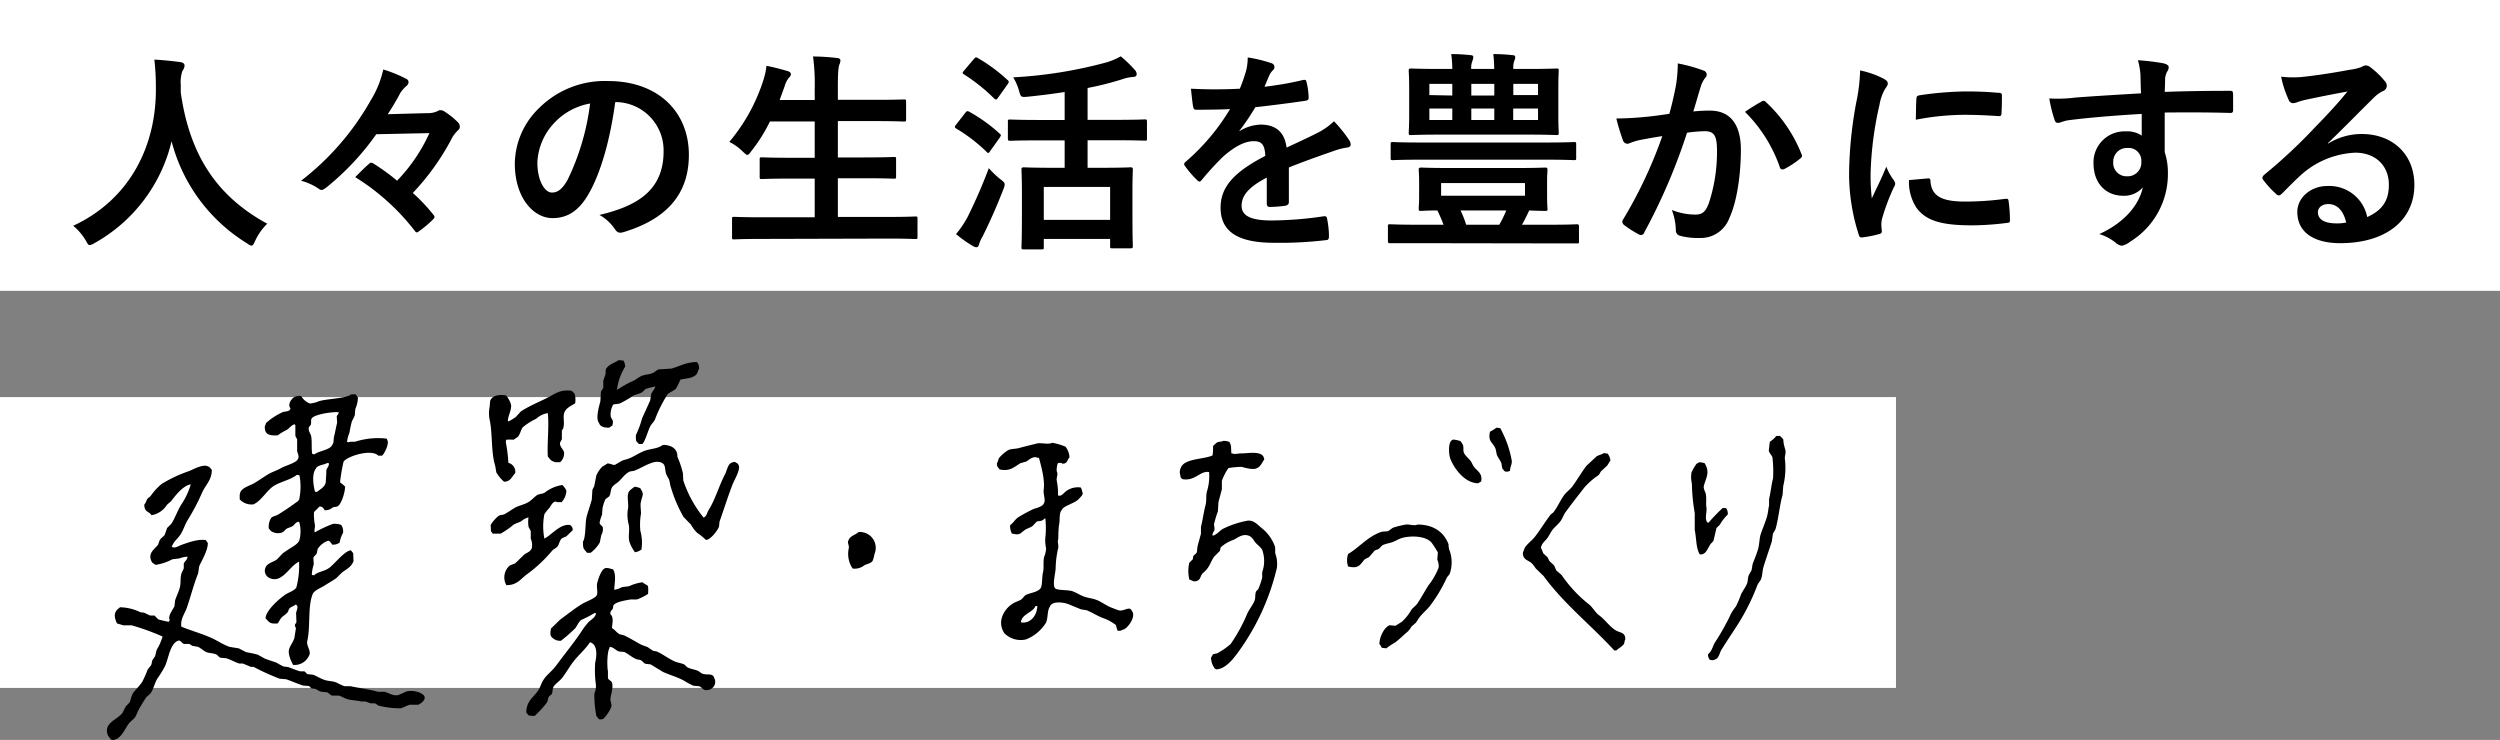 <svg viewBox="0 0 447 132.3" xmlns="http://www.w3.org/2000/svg"><rect x="0" y="0" width="447" height="132.3" fill="#808080" stroke="none"/><path d="m0 0h447v52h-447z" fill="#fff"/><path d="m45.65 43c-.3.65-.42.91-.68.91s-.42-.15-.88-.45a30.3 30.3 0 0 1 -13.41-18.21 28.34 28.34 0 0 1 -13.75 18.2 2.64 2.64 0 0 1 -.88.38c-.26 0-.41-.27-.76-.91a10.11 10.11 0 0 0 -2.2-2.55c9.99-4.64 14.91-14.13 14.78-24.77 0-1.68-.08-3.27-.27-4.94 1.49.07 3.31.26 4.68.45.49.08.72.31.72.61a1.62 1.62 0 0 1 -.38.95 6.19 6.19 0 0 0 -.3 2.51v1.37c1.59 11.13 6.38 18.5 15.46 23.45a10.44 10.44 0 0 0 -2.13 3z"/><path d="m67.28 24a46.88 46.88 0 0 1 -9 9.58c-.34.22-.53.38-.76.38a.74.74 0 0 1 -.46-.16 10.1 10.1 0 0 0 -3.23-1.48 47.57 47.57 0 0 0 12.42-14.32 17.88 17.88 0 0 0 2.28-5.58 25 25 0 0 1 4.18 1.71.66.66 0 0 1 .34.57.89.89 0 0 1 -.34.64 6 6 0 0 0 -1.14 1.29c-.57 1.13-1.57 2.77-2.24 3.79l7-.19a3.94 3.94 0 0 0 1.94-.38.85.85 0 0 1 .49-.15 1.31 1.31 0 0 1 .76.27 13.36 13.36 0 0 1 2.36 1.9 1.2 1.2 0 0 1 .34.79.79.79 0 0 1 -.23.54 5.84 5.84 0 0 0 -1.34 1.8 43.27 43.27 0 0 1 -6.84 9.5 30.6 30.6 0 0 1 3.57 3.76c.19.23.31.38.31.53s-.12.31-.35.53a18.73 18.73 0 0 1 -2.39 2c-.19.16-.3.23-.42.23s-.26-.11-.42-.34a40.16 40.16 0 0 0 -10.6-9.54c.84-.83 1.6-1.63 2.4-2.31.19-.19.3-.27.45-.27a1.18 1.18 0 0 1 .54.23 38.2 38.2 0 0 1 4.1 2.99 30.28 30.28 0 0 0 5.78-8.51z"/><path d="m110 18.29c-.88 6.46-2.47 12.39-4.75 16.38-1.65 2.85-3.62 4.33-6.47 4.33-3.34 0-6.73-3.57-6.73-9.77a14 14 0 0 1 4.3-9.87 16.64 16.64 0 0 1 12.35-4.87c9.11 0 14.47 5.63 14.47 13.19 0 7.06-4 11.51-11.7 13.83-.8.23-1.14.07-1.63-.69a8.14 8.14 0 0 0 -2.66-2.39c6.42-1.52 11.47-4.18 11.47-11.36a8.64 8.64 0 0 0 -8.51-8.82zm-10.92 3.71a11 11 0 0 0 -3 7c0 3.49 1.41 5.43 2.58 5.43 1 0 1.83-.49 2.85-2.32a43.43 43.43 0 0 0 4-13.6 11.45 11.45 0 0 0 -6.43 3.49z"/><path d="m136.13 42.72c-3.45 0-4.59.08-4.82.08-.38 0-.42 0-.42-.42v-3.19c0-.38 0-.42.42-.42.23 0 1.37.08 4.82.08h9.54v-6.92h-4.18c-3.72 0-5 .08-5.24.08-.38 0-.42 0-.42-.42v-3.08c0-.34 0-.38.42-.38.22 0 1.52.08 5.24.08h4.18v-6.5h-8a28.55 28.55 0 0 1 -3.32 5.29c-.34.46-.5.69-.72.69s-.42-.23-.84-.61a9.34 9.34 0 0 0 -2.39-1.71 32.28 32.28 0 0 0 6.11-11.1 12 12 0 0 0 .53-2.5c1.26.23 2.63.61 3.69.91.42.11.68.3.68.57s-.11.38-.38.68a4 4 0 0 0 -.72 1.45l-.91 2.5h6.27v-2a36.76 36.76 0 0 0 -.3-5.78c1.48 0 3 .12 4.29.27.38 0 .61.23.61.42a2 2 0 0 1 -.19.76c-.19.49-.27 1.44-.27 4.22v2.08h6.54c3.72 0 5-.07 5.2-.07.42 0 .46 0 .46.42v3.11c0 .38 0 .42-.46.42-.23 0-1.48-.08-5.2-.08h-6.54v6.5h4.75c3.72 0 5-.08 5.24-.08.38 0 .42 0 .42.38v3.08c0 .38 0 .42-.42.42-.22 0-1.52-.08-5.24-.08h-4.75v6.92h9c3.42 0 4.59-.08 4.82-.08.38 0 .42 0 .42.42v3.19c0 .38 0 .42-.42.42-.23 0-1.4-.08-4.82-.08z"/><path d="m172.58 20.19c.3-.38.41-.38.76-.19a28.48 28.48 0 0 1 5.39 3.88c.15.15.23.23.23.3s-.08.23-.23.46l-1.73 2.43c-.11.19-.19.27-.3.27s-.19-.08-.34-.23a29.33 29.33 0 0 0 -5.36-4.11c-.19-.12-.27-.19-.27-.27a.86.86 0 0 1 .23-.45zm.42 18.62a94 94 0 0 0 3.8-8.74 16 16 0 0 0 2.01 1.93c.61.46.83.65.83 1a3.16 3.16 0 0 1 -.26.91c-1.14 2.93-2.43 5.85-3.69 8.36a6.15 6.15 0 0 0 -.64 1.44c-.08.31-.23.5-.5.5a1.57 1.57 0 0 1 -.68-.27 21.6 21.6 0 0 1 -2.93-2.09 17.63 17.63 0 0 0 2.06-3.04zm1.14-28.27c.3-.34.41-.34.72-.15a29.81 29.81 0 0 1 5.28 3.91.48.48 0 0 1 .23.35c0 .11-.08.23-.23.45l-1.71 2.4c-.15.22-.27.3-.34.3s-.19-.08-.34-.19a31.42 31.42 0 0 0 -5.36-4.29c-.19-.12-.27-.19-.27-.27s.08-.23.27-.45zm11.77 14.56c-3.76 0-5 .07-5.28.07s-.42 0-.42-.42v-3c0-.34 0-.38.42-.38s1.52.08 5.28.08h4.45v-5c-2.17.34-4.37.61-6.58.84-1.21.11-1.25.07-1.55-.95a9.44 9.44 0 0 0 -1.07-2.51 79.67 79.67 0 0 0 16.76-2.7 11.83 11.83 0 0 0 2.47-1.06 22.49 22.49 0 0 1 2.51 2.43 1.12 1.12 0 0 1 .34.76c0 .23-.15.46-.53.49a7.82 7.82 0 0 0 -2.06.42 52.6 52.6 0 0 1 -6.19 1.56v5.7h5c3.72 0 5-.08 5.24-.08s.38 0 .38.38v3c0 .38 0 .42-.38.42s-1.52-.07-5.24-.07h-5v4.92h2.74c3.49 0 4.67-.08 4.94-.08s.41 0 .41.42-.07 1.29-.07 3.8v3.42c0 5.24.07 6.23.07 6.46s0 .38-.41.38h-3.23c-.38 0-.42 0-.42-.38v-1.3h-11.86v1.49c0 .34 0 .38-.41.38h-3.12c-.42 0-.46 0-.46-.38s.08-1.26.08-6.54v-3c0-3-.08-4.07-.08-4.33s0-.42.46-.42c.23 0 1.48.08 4.94.08h2.32v-4.9zm.72 14.21h11.86v-5.89h-11.86z"/><path d="m230.45 36.11c0 .42-.23.61-.72.69a21.87 21.87 0 0 1 -2.73.2c-.34 0-.5-.23-.5-.61 0-1.37 0-3.27 0-4.64-3.31 1.74-4.5 3.25-4.5 5.05 0 1.59 1.3 2.62 5.29 2.62a64.75 64.75 0 0 0 9.46-.76c.34 0 .49.08.53.42a16.92 16.92 0 0 1 .34 3.11c0 .46-.11.73-.42.73a68.78 68.78 0 0 1 -9.42.49c-6.23 0-9.54-1.86-9.54-6.27 0-3.65 2.28-6.31 8-9.27-.11-1.94-.57-2.7-2.28-2.62s-3.49 1.21-5.24 2.73a50.35 50.35 0 0 0 -3.8 4.14c-.19.23-.31.35-.46.35a.83.83 0 0 1 -.42-.27 17.72 17.72 0 0 1 -2.16-2.51.55.55 0 0 1 -.15-.34.52.52 0 0 1 .26-.42 38.59 38.59 0 0 0 7.94-9.42c-1.78.08-3.84.11-6.08.11-.34 0-.45-.19-.53-.6-.11-.61-.26-2-.38-3.16a84.93 84.93 0 0 0 8.74 0 29.21 29.21 0 0 0 1.14-3.27 9.34 9.34 0 0 0 .27-2.32 24.44 24.44 0 0 1 4.33 1.06.69.69 0 0 1 .45.65.72.72 0 0 1 -.26.57 2.92 2.92 0 0 0 -.65.91c-.23.53-.42 1-.87 2.05a58 58 0 0 0 6.91-1.21c.42-.07.53 0 .61.38a13.1 13.1 0 0 1 .38 2.74c0 .38-.11.53-.65.61-2.84.42-6.11.83-8.89 1.14a39.64 39.64 0 0 1 -2.85 4.22v.07a7.57 7.57 0 0 1 3.8-1.18c2.51 0 4.26 1.14 4.64 4.11 1.48-.69 3.64-1.67 5.58-2.66a11.66 11.66 0 0 0 2.89-2.05 24.12 24.12 0 0 1 2.69 3.32 1.48 1.48 0 0 1 .3.84c0 .3-.19.45-.57.53a11.64 11.64 0 0 0 -2.31.57c-2.47.87-4.94 1.71-8.17 3z"/><path d="m253.25 43.48c-3.34 0-4.48 0-4.71 0s-.38 0-.38-.38v-2.58c0-.38 0-.42.38-.42s1.37.08 4.71.08h4.86c-.34-.91-.72-1.75-1.1-2.55-1.9 0-2.73.08-2.92.08-.38 0-.42 0-.42-.42s.07-.8.07-2.2v-2.51c0-1.44-.07-1.94-.07-2.2s0-.42.42-.42 1.55.08 5.16.08h11.86c3.61 0 4.9-.08 5.16-.08s.42 0 .42.42c0 .22-.07.76-.07 2.2v2.51c0 1.4.07 2 .07 2.2 0 .38 0 .42-.42.42-.19 0-1 0-2.85-.08-.41.88-.83 1.75-1.29 2.55h5.13c3.35 0 4.45-.08 4.68-.08s.38 0 .38.42v2.62c0 .38 0 .38-.38.38s-1.33 0-4.68 0zm.68-14.93c-3.45 0-4.59.08-4.82.08-.42 0-.46 0-.46-.38v-2.39c0-.42 0-.46.46-.46.23 0 1.37.08 4.82.08h22.65c3.46 0 4.6-.08 4.82-.08.38 0 .42 0 .42.46v2.39c0 .34 0 .38-.42.38-.22 0-1.36-.08-4.82-.08zm13.23-16.22a21 21 0 0 0 -.16-2.66 30.11 30.11 0 0 1 3.42.19c.38 0 .5.15.5.34a1.3 1.3 0 0 1 -.16.65 3.88 3.88 0 0 0 -.18 1.48h2.42c3.73 0 5.06-.08 5.29-.08.38 0 .41 0 .41.42 0 .23-.07 1.07-.07 3.16v4.74c0 2.06.07 2.89.07 3.12 0 .42 0 .46-.41.46-.23 0-1.56-.08-5.29-.08h-15.42c-3.72 0-5 .08-5.32.08s-.38 0-.38-.46c0-.23.08-1.06.08-3.12v-4.74c0-2.09-.08-2.89-.08-3.16s0-.42.38-.42 1.6.08 5.32.08h2.09a19.68 19.68 0 0 0 -.19-2.66 31.59 31.59 0 0 1 3.46.19c.34 0 .49.15.49.34a1.72 1.72 0 0 1 -.15.65 3.53 3.53 0 0 0 -.23 1.48zm-7.49 4.75v-2.08h-4.1v2zm0 4.37v-2.05h-4.1v2.05zm13 11.28h-15v2.27h15zm-4.6 7.45a20 20 0 0 0 1.25-2.55h-8.17a18.52 18.52 0 0 1 1 2.55zm-5-23.1h4.11v-2.08h-4.11zm4.11 2.32h-4.11v2.05h4.11zm3.4-4.4v2h4.42v-2zm4.42 4.4h-4.44v2.05h4.44z"/><path d="m299.61 15.56a25.85 25.85 0 0 0 .38-4.22 28.15 28.15 0 0 1 4.56 1.26.79.79 0 0 1 .61.76.78.78 0 0 1 -.27.56 4.93 4.93 0 0 0 -.76 1.45c-.49 1.56-.87 3-1.37 4.56a27.16 27.16 0 0 1 3-.15c3.57 0 5.51 2.43 5.51 7s-.76 9.47-2.06 12.2a5.43 5.43 0 0 1 -5.13 3.57 12.69 12.69 0 0 1 -3.76-.41 1 1 0 0 1 -.68-1.07 10.79 10.79 0 0 0 -.72-3.53 11.49 11.49 0 0 0 4.18.83c1.25 0 1.82-.45 2.43-2a29.24 29.24 0 0 0 1.47-9.37c0-2.7-.49-3.54-2.17-3.54a25.57 25.57 0 0 0 -3.19.27 104.85 104.85 0 0 1 -7.64 17.82.63.63 0 0 1 -1 .34 17.12 17.12 0 0 1 -2.62-1.67.79.79 0 0 1 -.31-.57.72.72 0 0 1 .15-.42 80.35 80.35 0 0 0 7-14.89c-1.48.22-2.7.45-3.73.64a11.48 11.48 0 0 0 -2.09.61.83.83 0 0 1 -1.21-.49 36.24 36.24 0 0 1 -1.19-3.92c1.67 0 3.34-.11 5-.26s3-.35 4.48-.57c.6-2.17.86-3.5 1.13-4.79zm15.46 2.54c.27-.15.46-.07.72.19a25.36 25.36 0 0 1 6.31 9.24.54.54 0 0 1 -.15.76 16.07 16.07 0 0 1 -2.85 1.9c-.38.19-.76.15-.87-.31a25.83 25.83 0 0 0 -6.23-9.88 36.08 36.08 0 0 1 3.07-1.9z"/><path d="m336.66 14c.65.34.87.57.87.91s-.07.38-.57 1.14a8.93 8.93 0 0 0 -.91 2.7 61.73 61.73 0 0 0 -1.59 12.27 37.34 37.34 0 0 0 .22 4.45c.8-1.75 1.49-3 2.59-5.67a9.91 9.91 0 0 0 1.33 2.4 1.57 1.57 0 0 1 .26.57 1 1 0 0 1 -.19.61 37.53 37.53 0 0 0 -2.16 5.73 4.14 4.14 0 0 0 -.12 1.18c0 .46.08.76.08 1.06s-.15.42-.49.5a19.16 19.16 0 0 1 -3.12.61c-.27 0-.42-.16-.49-.42a35.46 35.46 0 0 1 -1.75-11.32 73.06 73.06 0 0 1 1.29-12.47 30.86 30.86 0 0 0 .68-5.66 16.84 16.84 0 0 1 4.07 1.41zm8.13 17.89c.3 0 .38.16.38.57.23 2.63 2.05 3.58 6.19 3.58a53.42 53.42 0 0 0 7.26-.5c.38 0 .46 0 .53.5a26.73 26.73 0 0 1 .23 3.26c0 .46 0 .5-.65.57a49.73 49.73 0 0 1 -6.19.42c-5.62 0-8.24-.91-9.88-3.15a8.39 8.39 0 0 1 -1.33-4.94zm-2.13-14.21c0-.45.16-.57.54-.64a60.29 60.29 0 0 1 8.24-.69c2.28 0 4 .08 5.62.23.8 0 .88.12.88.5 0 1.14 0 2.16-.08 3.23 0 .34-.15.49-.49.45-2.28-.15-4.26-.23-6.2-.23a46.18 46.18 0 0 0 -8.62.88c.04-2.09.04-3.04.11-3.69z"/><path d="m382.72 13.54a12.52 12.52 0 0 0 -.46-2.77 40.42 40.42 0 0 1 4.45.53c.64.12 1.06.38 1.06.73a1.66 1.66 0 0 1 -.34.87 3.92 3.92 0 0 0 -.31 1.1c0 .5 0 1-.07 2.43 4.1-.15 8-.19 11.66-.19.46 0 .53.08.57.57v2.89c0 .42-.19.53-.65.49-3.95-.11-7.63-.11-11.58-.07v7.07a11.77 11.77 0 0 1 .57 3.76 14.18 14.18 0 0 1 -6.76 12.27 3.56 3.56 0 0 1 -1.48.72 2.19 2.19 0 0 1 -1.14-.57 8.56 8.56 0 0 0 -2.89-1.52c4.45-2 7.11-5.17 7.79-8.36a4.39 4.39 0 0 1 -3.54 1.51c-3 0-5.28-2.16-5.28-5.81a5.54 5.54 0 0 1 5.74-5.7 4.63 4.63 0 0 1 2.88.76c0-1.33 0-2.62 0-3.88-4.79.27-10.15.73-13.15 1.14-.84.12-1.44.46-1.79.46s-.53-.15-.64-.53a25.33 25.33 0 0 1 -.95-3.84 25.34 25.34 0 0 0 4.63-.15c2.32-.19 7.22-.5 11.78-.76-.07-1.17-.07-2.12-.1-3.15zm-4.87 15.39a2.37 2.37 0 0 0 2.43 2.59 2.45 2.45 0 0 0 2.59-2.63 2.28 2.28 0 0 0 -2.51-2.43 2.42 2.42 0 0 0 -2.51 2.47z"/><path d="m416.27 25.67a11.39 11.39 0 0 1 6-1.71c5.55 0 9.42 3.64 9.42 9.11 0 6.35-5.13 10.41-13.26 10.41-4.78 0-7.67-2-7.67-5.58 0-2.55 2.39-4.64 5.36-4.64a6.91 6.91 0 0 1 7.14 5.55c2.66-1.21 3.87-2.89 3.87-5.77 0-3.46-2.43-5.74-6-5.74a15.5 15.5 0 0 0 -9.73 4c-1.1 1-2.16 2.09-3.3 3.23-.27.26-.46.41-.65.41a.93.93 0 0 1 -.57-.34 16.78 16.78 0 0 1 -2.24-2.47c-.23-.3-.11-.57.19-.87a93 93 0 0 0 9-8.4c2.36-2.43 4.15-4.33 5.89-6.5-2.28.42-5 .95-7.33 1.45a12.51 12.51 0 0 0 -1.6.45 2.65 2.65 0 0 1 -.76.19.86.86 0 0 1 -.83-.64 18.05 18.05 0 0 1 -1.33-4.1 18.11 18.11 0 0 0 3.53.07c2.32-.23 5.66-.72 8.63-1.29a10.08 10.08 0 0 0 2.17-.49 1.85 1.85 0 0 1 .72-.3 1.33 1.33 0 0 1 .87.3 14.34 14.34 0 0 1 2.55 2.43 1.34 1.34 0 0 1 .42.91 1 1 0 0 1 -.65.92 5.84 5.84 0 0 0 -1.67 1.21c-2.77 2.7-5.32 5.36-8.21 8.13zm0 10.82c-1.1 0-1.83.65-1.83 1.45 0 1.18 1 2 3.31 2a8 8 0 0 0 1.75-.15c-.5-2.12-1.6-3.3-3.19-3.3z"/><path d="m0 71h339v52h-339z" fill="#fff"/><g fill-rule="evenodd"><path d="m108.92 76.47.58-.41c.26-1.1-.1-.86-.31-1.65a3.56 3.56 0 0 1 .44-2.06c.38-.13.88-.09 1.24-.23a20.19 20.19 0 0 0 2.25-1.3c.55-.32 1.21-.38 1.74-.72l.59-.57 1.49-.39h.25c-.22.5-.58.9-.76 1.31l-.18 1.16c-.45 1-1 2.2-1.45 3.2a16.84 16.84 0 0 1 -1.11 3c0 1.16 0 1 .56 1.58h.57c.41-.18 1.07-2.4 1.36-3s.7-.89.93-1.39a23.79 23.79 0 0 1 2.21-4.43c.37-.5 1.19-.64 1.58-1.14a15 15 0 0 0 .76-1.56c1.16-.23 2.31-.24 2.91-1 .19-.26.23-.63.42-.9a1.54 1.54 0 0 0 -.39-1.24c-1.85 0-3.11.77-4.56 1.18l-2.23.13c-.39.11-.74.5-1.09.65-.69.3-1.36.26-2.07.55a9.52 9.52 0 0 0 -1.16.73 19.32 19.32 0 0 0 -3.08 1.69h-.09a10.23 10.23 0 0 1 1.46-4.11 2.16 2.16 0 0 0 -.31-1.08l-.83-.09c-.79.51-1.75.75-2.25 1.54-.21.33 0 .68-.18 1.15-.07.29-.27.69-.34 1v1.24c-.07.22-.35.5-.42.74l-.11 1.73c-.2.79-.92 3.09-.21 3.88.17.64.94.83 1.79.81z"/><path d="m88.74 84.46a6.91 6.91 0 0 0 1.38 1.67c1.19 0 1.41-.94 2-1.54a1.63 1.63 0 0 0 -1.22-1.83 27.61 27.61 0 0 0 -.45-3.64 1 1 0 0 1 .09-.5 10.16 10.16 0 0 1 1.32 0c.25-.23.64-.37.84-.65.34-.49.42-1.07.76-1.56a10.9 10.9 0 0 1 2.42-1.54 3.88 3.88 0 0 1 2.07-1c.25 2.35-.14 5.42 0 7.76.28.29.47.69.89.84.08.06.33.11.41.17h.91a2.14 2.14 0 0 0 .69-1.8c-.14-.46-.69-.93-.73-1.5 0-.31.27-.59.34-.82v-1.49c0-.11.23-.38.26-.49.27-1-.12-2 .2-2.81s1.21-1.17 1.92-1.62a4 4 0 0 0 -.06-1.57c-.12-.36-.37-.41-.57-.67-2-.25-2.84.46-4.06 1.1-1.67.88-3.45 1.56-5 2.58l-.92 1a8.68 8.68 0 0 1 -1.34.81l-.08-.09c0-.95.76-2.08.54-3a4.43 4.43 0 0 0 -.89-1.58c-1.28-.18-2.46 0-2.82 1l-.1 1.08a5.75 5.75 0 0 0 0 2.23c.56 2.57.24 5.92 1 8.27z"/><path d="m45.3 90.18c1.33-.53 2.4-2.47 3.6-3.26s3-1.09 4.15-2a.88.88 0 0 1 .5.09 10.89 10.89 0 0 1 -.06 4.29c-.15.34-.54.52-.83.74-.94.69-2 1.4-3 2-.35.21-.91.27-1.17.56a2.94 2.94 0 0 0 -.43 1.9c.27.27.37.55.81.67a2.16 2.16 0 0 0 1.66 0c.24-.13.5-.5.75-.65s.75-.25 1.08-.48.42-.59.92-.73c.11-.06.1 0 .24.08a6.19 6.19 0 0 1 0 3.23c-.32.71-1.19 1.12-1.83 1.54l-1.09.73-1.09 1.14c-.45.33-1 .48-1.49.81a1.43 1.43 0 0 0 .29 2.56 1.94 1.94 0 0 0 1.66-.06c1.35-.68 2.14-2.24 3.5-2.93a15.34 15.34 0 0 1 -.47 4.59c-.24.55-1.33.91-1.83 1.22-1 .62-3.65 2.88-3.69 4.33.73.75.69 1 2.13.93.28-.29.41-.66.68-1s.87-.62 1.17-1.06c.13-.19.12-.39.25-.57.26-.35.77-.44 1.09-.73.17 0 .15 0 .24.08l.16.25a3.57 3.57 0 0 1 -.26 1.07l.06 1.74c0 .07-.23.31-.25.41-.07.28.12.49.16.66l-.27 1.73c-.21.73-.72 1.3-.94 2-.29.9.44 2.34.71 2.82a2.8 2.8 0 0 0 2.83-1.62c.51-.81-.51-1.74-.3-2.64.6-2.6.06-6 .94-8.33.28-.74 1.44-1.14 2.08-1.55s1.47-.88 2.17-1.37l1.08-1.06c.81-.57 1.67-1 2-2l-.06-1.4-.41-.51c-1.15.08-3 2.54-3.92 3.17s-2 .65-2.66 1.29a1.19 1.19 0 0 1 -.41-.09 7.76 7.76 0 0 1 .35-1.89l-.07-1.16c.09-.28.48-.49.59-.73l.18-.83a3.6 3.6 0 0 1 1.83-1.46c.25-.1.6.41.74.67a1.89 1.89 0 0 0 1.37-.37 5 5 0 0 1 .6-1.73 2 2 0 0 0 -.34-1.42 3.47 3.47 0 0 0 -1.48-.18 22.83 22.83 0 0 0 -3.24 1.52c-.16-.48.13-.93 0-1.48a10.07 10.07 0 0 1 -.14-2.15l1-1c.55 0 .71.33.9.67a1.91 1.91 0 0 0 1.41-.47c.27-.16.62-.08.92-.24.63-.31 1.33-2.43 1.33-3.52a6 6 0 0 0 -.9-.75 32.09 32.09 0 0 1 .63-3.71c.7-1 5-2.32 6.21-1.07h.66c.29-.12 1.39-2.13.94-2.79l-.08-.25a13.34 13.34 0 0 0 -5.54.51c-.47.13-.9-.07-1.24.14a1.14 1.14 0 0 1 -.33-.08 6.09 6.09 0 0 1 .44-1.65 17 17 0 0 1 .44-2.06 9 9 0 0 0 .5-1l.1-1.16a5.44 5.44 0 0 0 .47-2.04l-.4-.58h-.83c-.81.76-4.49.78-5.8 1.25a5.31 5.31 0 0 1 -1.57.39 3.09 3.09 0 0 1 -1.55-1.34 1.87 1.87 0 0 0 -.91.07c-.64.09-1.65 1.36-1 2.13-.13.7-1 .46-1.5.73a11.57 11.57 0 0 0 -2.83 1.86c-.13.18-.12.41-.26.57-.07 1.56.77 1.72 2.29 1.68a9.69 9.69 0 0 1 1.67-1c.49-.33.67-.73 1.33-1l.17.17v1.9c.05.18.28.5.32.66v2c0 .38.46 1 .14 1.49-.26.7-2.3 1.2-3 1.62s-1.6.68-2.33 1.12-1.63 1.07-2.41 1.54-2 .74-2.5 1.54c-.1.14-.08.37-.17.49v.91a2.87 2.87 0 0 0 2.44.89zm13.05-6.11c0 .74-.07 1.49-.11 2.23-.28.89-.91 1.09-1.51 1.63h-.41c-.33-1.32-.57-3.16.14-4.13.24-.64 1.47-.67 2-1h.33v.17c.12.18-.35.77-.44 1.1zm-3.12-7.64c0-.13.29-.36.34-.49.15-.46-.06-.85.18-1.15.5-.69 3.45-1.16 4.8-1.1 0 .44-.24.47-.34.74l.07 1.16c-.16.62-.36 1.72-.53 2.39s0 1.17-.35 1.56c-.33.91-2.42 1.08-3.16 1.69a1.29 1.29 0 0 1 -.41-.08c-.19-.89 0-2.24-.21-3.23-.09-.39-.56-.92-.39-1.49z"/><path d="m268.24 76.55-.66-.09a7.88 7.88 0 0 1 -1.17.73c-.42 1.85.55 1.87 1 3.07l.23 1.08c.2.48.63 1 .81 1.49l.15.91.41.51c.14 0 .08 0 .16.08a1.47 1.47 0 0 0 .83-.15c0-.82.44-1.2.27-2a19 19 0 0 0 -2.03-5.63z"/><path d="m319.13 82c-.05-.38.22-1 .1-1.48-.08-.34-.23-.86-.31-1.24l-.08-.75-.57-.58h-.66a5.38 5.38 0 0 1 -1.17 1.05l-.18 1.56c.09.46.49.78.64 1.17a20.59 20.59 0 0 1 .12 3.8c-.27 1-.44 2.59-.71 3.71v1.15c-.14.56-.17 1.24-.35 1.9-.28 1-.79 2.19-1.11 3.12s-.23 1.89-.54 2.89c-.25.82-.66 1.8-.94 2.54l-.18 1.08c-.15.36-.47.76-.59 1.14l-.18 1.16c-.28.73-.8 1.39-1.1 2a19.21 19.21 0 0 1 -.94 2.22 9.74 9.74 0 0 0 -.84 1.22 42.05 42.05 0 0 1 -2.88 5.17c-.45.72-.58 1.66-1.26 2.13a1.35 1.35 0 0 0 .31 1 1.15 1.15 0 0 0 1-.07c.66-.23.74-1.17 1.09-1.72 1-1.62 2.08-3.2 3.12-4.84a39 39 0 0 0 3.31-6.73c.16-.38.54-.72.68-1.14.26-.85.18-1.4.44-2.23.42-1.35 1-3 1.46-4.44l.18-1.32c.11-.32.41-.61.51-1 .55-2 .69-4.11 1.23-6l.11-1.56a13.66 13.66 0 0 0 .29-4.91z"/><path d="m263.52 83.43c-.23-.32-.33-.67-.56-1s-.85-.83-1.14-1.33-.07-.94-.23-1.49a2.75 2.75 0 0 0 -.48-.75 5.6 5.6 0 0 0 -1.32-.27c-.07.06-.19.11-.25.16-.6.48-.53 2.5-.21 3.3.68 1.73 2.58 4.36 5 4.36a2.84 2.84 0 0 1 .5-.32c.28-1.51-.71-1.84-1.31-2.66z"/><path d="m228 97.84a7.38 7.38 0 0 0 -2.52-3.51c-.55-.43-1.39-1.5-2.63-1.19a16.33 16.33 0 0 0 -4.23 1.44c-.54.32-1 .93-1.58 1.13-.09.07 0 0-.17.08l-.08-.08c0-.5.24-.59.34-.91s-.09-.87-.06-1.07a18.77 18.77 0 0 1 .69-2.3l.1-1.65c.2-.79.42-1.54.61-2.31v-1.49a9.37 9.37 0 0 1 1.18-2.29 16.45 16.45 0 0 1 2.32-.22c.57.14 2.2.65 2.8.2.61-.2.88-1 1.26-1.47a.66.66 0 0 0 -.07-.41c-.44-1.27-3-.68-4.12-.72-.51 0-1.11.22-1.49 0h-.17c-.12-.88.07-1.33-.38-2.07a3.56 3.56 0 0 0 -1.07-.18c-.27.18-.68.11-1 .24s-.54.46-.83.65c0 .6 0 1.24-.11 1.73-1.62.72-5 .52-5.64 2.16a1.77 1.77 0 0 0 -.1 1.4c0 .42.15.41.32.66 2.31.45 3.19-1.53 4.81-1.26a9 9 0 0 1 -.38 3.47c-.23.93 0 1.62-.28 2.56-.31 1.21-.5 2.66-.79 3.78v1.24c-.18.63-.43 1.56-.61 2.23l-.12 1.05c-.12.29-.44.43-.59.65s-.05.4-.17.66l-.59.57a6.49 6.49 0 0 0 0 3l.82.34c1.35 0 1-1 1.68-1.54 1.16-1 1.13-1.63 1.93-2.87l1-1c.14-.26.08-.52.25-.74a6.9 6.9 0 0 1 2.25-1.29c.73-.37 1.65-1.15 2.74-.71.55.23.73.64 1.06 1.09s1 .88 1.3 1.42a5.93 5.93 0 0 1 0 4v1a14.88 14.88 0 0 1 -.69 2c-.08.15-.36.32-.42.49-.21.58-.05 1.14-.27 1.65-.32.74-.94 1.52-1.27 2.22a29.39 29.39 0 0 1 -3 5.49 13.37 13.37 0 0 1 -2.33 1.62c-.27.13-.61.07-.83.24l-.34.57a3.35 3.35 0 0 0 .72 2c.14.06.08 0 .16.09 1.62 0 3-1.77 3.75-2.76a42 42 0 0 0 7.14-15.35 5.45 5.45 0 0 0 -.29-2.65z"/><path d="m288.83 112.67c-1.11-.72-1.85-1.88-2.94-2.68-.7-.53-1.16-1.48-1.87-2a23.69 23.69 0 0 1 -4.81-5.18l-.89-.76c-.22-.32-.27-.67-.49-1l-.73-.67c-.2-.21-.24-.5-.41-.75l-.69-.63c-.21-.3-.26-.71-.48-1 .09-.83.7-1.21 1.09-1.72s.58-1 .93-1.48 1-1 1.43-1.55.55-1.12.93-1.64c1.06-1.49 2.23-2.94 3.36-4.42a12.8 12.8 0 0 1 2.5-2.19c.25-.19.32-.49.51-.74l1.08-1c.23-.29.36-.62.59-.9a2.45 2.45 0 0 0 -.48-1.24 3 3 0 0 0 -.74-.09c-.36.27-.85.32-1.24.56l-1.84 1.71c-.89 1.2-1.58 2.38-2.44 3.6-.44.61-1.17 1.1-1.6 1.71-.68 1-1.14 2.07-1.85 3l-.5.4c-1 1.31-1.79 2.64-2.78 3.93-.52.68-1.36 1.26-1.84 2-.12.3-.23.6-.34.9 0 1.17.75 1.26 1.46 1.76a4.18 4.18 0 0 1 .81 1l1.44 1.4c3.65 5 8.5 8.79 12.63 13.3h.37c.37-.37 1.06-.71 1.34-1.14.15-.23.1-.61.26-.82.03-1.34-.95-1.15-1.77-1.67z"/><path d="m131.47 82.62a1.1 1.1 0 0 0 -.58.08c-.8.26-.89 1.43-1.27 2.13-1.05 2-1.73 4.47-2.89 6.32-.29.46-.34 1-.76 1.31-.09.07 0 0-.17.08a20.89 20.89 0 0 1 -3.63-6.65l-.06-1.24a16.21 16.21 0 0 0 -1-3c.07-1.46-1.17-2.12-2.61-2.1-.83.67-2 .65-3.07 1-1 .33-1.94 1-2.83 1.37-.5.21-.9.26-1.41.47l-1.25.73c-.3.07-.79-.24-1.32-.26a9.23 9.23 0 0 1 -.91.56 5 5 0 0 0 -1.1 1.64c-.11.6-.23 1.21-.35 1.81-.06.2-.28.54-.34.74l-.11 1.73c-.27 1-.69 2.14-.94 3.13s-.11 3.66-.64 4.37c0 1.47.17 1.23.72 2h.66a6.28 6.28 0 0 0 1.63-1.84l.27-1.32a2.16 2.16 0 0 0 .27-1.4c-.09-.26-.58-.49-.57-.83a7.33 7.33 0 0 1 .43-1.4l.1-1.24a8.36 8.36 0 0 1 .51-1.56l.67-.49c.31-.43.23-1.19.52-1.64a2.91 2.91 0 0 1 .83-.73c.79-.58 1.31-1.53 2.18-2 .3-.18.62-.1 1-.24 1-.37 2.12-1.11 3.24-1.44a2.46 2.46 0 0 1 1.41-.06c1 .37.69 1 1 2.07a8 8 0 0 0 .48.92c.22.54.19 1 .4 1.57a24.83 24.83 0 0 0 2.24 5.23c.44.45.87.9 1.31 1.34a6.29 6.29 0 0 0 1.13 1.5 10.74 10.74 0 0 1 1.56 1.26c.82 0 2.08-1.7 2.34-2.36l.09-.91c.77-2.15 1.57-4.73 2.4-6.82.23-.57 1.45-2.64 1-3.29-.13-.36-.35-.34-.58-.54z"/><path d="m306.39 96.62c.17-.74.34-1.48.52-2.22l.59-.57a8.08 8.08 0 0 1 1.42-1.83 1.64 1.64 0 0 0 -.31-1.16h-.61a35.1 35.1 0 0 0 -2.51 2.61c-.17 0-.16 0-.25-.09-.48-.65 0-1.84-.13-2.64-.13-.62.06-1.7-.13-2.48-.09-.35-.46-.87-.32-1.41.4-1.48 1.12-2.33.14-4a2.92 2.92 0 0 0 -1-.18c-.13.13-.39.18-.5.33a9.48 9.48 0 0 0 -.85 1.47 4.7 4.7 0 0 0 .06 2 34.15 34.15 0 0 0 .51 5.3v3c.31 1.53.21 3.14.85 4.31.15.05.08 0 .17.08 1 0 1.23-1 1.67-1.63.14-.36.51-.51.68-.89z"/><path d="m72.62 123.65a12.56 12.56 0 0 1 -1.49.64c-.84.17-1.68-.43-2.39-.6h-1.16c-1.42-.41-3.42-.67-4.94-1h-1.07a15.85 15.85 0 0 1 -1.48-.68c-.76-.27-1.3-.19-2.06-.44s-1.47-.72-2.05-.93l-1-.1c-.19-.09-.36-.42-.57-.5h-.75c-.67-.2-1.54-.55-2.13-.77l-.83-.1a12.06 12.06 0 0 1 -1.23-.67l-2-.69c-.44-.2-1-.57-1.4-.76a20.57 20.57 0 0 0 -2.06-.44l-1.31-.68-1.65-.27c-1.12-.37-2.23-1.15-3.28-1.61-1.77-.79-3.63-1.29-5.34-2-.23-1.37.67-2.41 1-3.46.69-2 1.23-4.17 2-6.08l.18-1.24c.48-1.11 1.56-2.81 1.55-4.19a2.41 2.41 0 0 1 -.33-.5c-1.37-.26-3.24.44-4.39.85-.37.13-1.15.64-1.57.39h-.17c.31-1 1.1-1.5 1.6-2.29s.8-1.84 1.36-2.71a38.23 38.23 0 0 0 2.51-4.82c.57-1.25 1.72-2.21 1.7-4-.23-.22-.31-.47-.65-.59-.84-.52-2.79.56-3.32.79a24.48 24.48 0 0 0 -5 2.33 10.81 10.81 0 0 0 -2 2.2l-.51.41c-.25.36-.28.77-.59 1.06 0 1.43.77 1.14 1.3 1.92a4.06 4.06 0 0 0 2.75-1.86l.75-.66c.77-1 2.1-2.76 3.51-3a12.92 12.92 0 0 1 -1.7 3.62c-.7 1.12-1.07 2.34-1.78 3.44l-.75.74-.43 1.23c-.24.35-.7.58-.92 1l-.26.74c-.56.81-2 1.52-1.11 3.12.12.22.46.34.65.51a9.06 9.06 0 0 0 3-1l1.24-.15a5.11 5.11 0 0 1 1.32-.31h.17c-.09.66-.51.76-.68 1.23v.83c-.09.32-.34.69-.43 1-.23.78-.06 1.68-.28 2.47s-.61 1.58-.85 2.3l-.1 1c-.16.47-1.28 1.77-.85 2.47a1.69 1.69 0 0 1 -.17.33c-.21 0-1.75-.36-1.9-.44l-.65-.67h-.74c-.35-.1-.8-.39-1.15-.51l-.66-.09a8.58 8.58 0 0 0 -3.63-.88c-.26.27-.61.42-.75.82-.41.54 0 1.65.22 2.07l1.15.34h1.49a43.33 43.33 0 0 1 5.51 2 10.14 10.14 0 0 1 -1.07 2.41l-.26 1.07c-.11.25-.4.56-.51.82s-.07.62-.26.9a7 7 0 0 0 -.58.74 20.49 20.49 0 0 1 -.94 2.13c-.49.79-1.27 1.44-1.76 2.21a9.72 9.72 0 0 0 -.43 1.32c-.17.37-.53.6-.76.9a9 9 0 0 0 -.51 1c-.74 1.32-3.64 1.87-2.69 4.18a5.11 5.11 0 0 0 .57.75c.14.05.08 0 .16.08 1.55 0 2.24-1.9 2.93-2.85.34-.47.93-.84 1.25-1.31a11.64 11.64 0 0 0 .51-1.14c.41-.72.87-1.51 1.35-2.22.26-.38.79-.65 1-1.06.46-.83.61-1.68 1.1-2.46a17.36 17.36 0 0 0 1.35-2.21c.62-1.35.9-4.08 2.38-4.52.38-.12.61.46 1 .59h.91c.14 0 .43.28.57.33l1 .18c.51.21 1 .71 1.48.93s1.26.18 1.81.44c.26.12.47.49.73.58l1.07.1c.8.25 1.59.72 2.31.94h.66l1.39.59h.5a41.94 41.94 0 0 0 4.68 2.13l1.15.09c.9.3 2 .79 3 1.12l1.07.09c.15.07.33.36.49.42l.66.09c.29.13.66.4 1 .51l1.07.1c.3.1.59.48.9.59h1.24c.44.13 1 .47 1.4.6.83.26 1.8.25 2.55.45h.75c.3.07.73.26 1 .34h.71c.24.07.52.34.74.42a16.4 16.4 0 0 0 3.87.47c.57-.14 1.12-.51 1.66-.64h1.49c.4-.13 1.49-.9 1.09-1.56s-2.03-1.13-3.23-.8z"/><path d="m98.72 98.47c.27-.31.76-.47 1-.81s.31-.87.59-1.23.69-.35 1-.57l1.09-1.06c0-.59-.18-.58-.4-.91-1.78-.36-3.36 1.76-4.66 2.41a11.08 11.08 0 0 1 0-4.37 8.59 8.59 0 0 1 .92-1.15c.26-.38.72-1.39 1.34-1h.82a3.23 3.23 0 0 0 .85-2.06 3.11 3.11 0 0 0 -.73-1 6.68 6.68 0 0 0 -3.15 1.37c-.45.25-1 .2-1.41.47s-.94.89-1.51 1.22c-.75.45-1.64.59-2.4 1-.57.34-1.27.83-1.84 1.14-.34.18-.76.11-1.07.31a6.06 6.06 0 0 0 -1.43 1.64l.05 1.13a2.12 2.12 0 0 1 .32.42h1.41a14.47 14.47 0 0 0 2.33-1.62c.47-.28 1-.37 1.41-.64a3 3 0 0 1 1.25-.65 5.4 5.4 0 0 0 0 1.65c.07.27.33.57.4.83v1.33a2.85 2.85 0 0 1 .19 1.68c-.27.67-.79.76-1.34 1.14l-1.59 1.55c-.34.22-.75.25-1.08.48a2.81 2.81 0 0 0 -.54 3.46c2 0 2.58-1.19 3.75-2a25 25 0 0 0 4.43-4.16z"/><path d="m112.41 93.77c.23 1.1-.13 2 .12 3.06a6.61 6.61 0 0 0 1 1.91 2.61 2.61 0 0 0 1.16-.48 8 8 0 0 0 -.2-3.38 11.86 11.86 0 0 1 .12-3.06c0-.68-.17-1.61 0-2.15.27-1.28.61-1.23-.14-2.39a4.1 4.1 0 0 0 -1-.26c-.38.31-.87.57-1.08 1-.36.81.09 2.11-.13 3.06a6.63 6.63 0 0 0 .15 2.69z"/><path d="m259 97.33c-.76-2.1-2.62-3.55-5.57-3.54-.47.29-1.45-.08-2.07 0a15.93 15.93 0 0 0 -2.24.55c-.34.15-.67.52-1 .65l-1 .07c-2.48.77-4.07 2.81-6.08 4a3.48 3.48 0 0 0 0 2.23c1.71.38 2-.07 2.82-1.12.23-.29.61-.35.92-.56l1-1.15c.23-.16.5-.16.74-.32s.47-.58.84-.73c.63-.26 1.22-.3 1.82-.56.42-.17 1-.51 1.42-.64 1.8-.52 4.53-.35 5.43.9a18.76 18.76 0 0 1 1.06 1.66l-.1 1.32a2.53 2.53 0 0 1 .23 1.41 11.86 11.86 0 0 1 -1.78 3.12c-.73 1.12-1.28 2.19-2 3.27-.29.42-.79.75-1.09 1.15a8.78 8.78 0 0 1 -1.68 2.12c-.13.09-1.15.73-1.17.73l-1-.1c-.93.28-1.85 2-1.86 3.37a2.36 2.36 0 0 1 .41.66l.82.1a13.37 13.37 0 0 1 1.5-1c.82-.57 1.53-1.34 2.34-2a4.39 4.39 0 0 0 .67-.9l.75-.65c.26-.33.42-.65.68-1 .54-.71 1.31-1.33 1.84-2a26.36 26.36 0 0 0 3-5c.13-.29.46-.55.58-.82a6.37 6.37 0 0 0 0-4c-.16-.34-.23-.78-.23-1.22z"/><path d="m153.52 95.13c-.63.58-1.52.62-1.84 1.55-.23.39.21.81.07 1.41a4.65 4.65 0 0 0 .7 3.56 2.69 2.69 0 0 0 2.07-.56c.5-.29 1.18-.33 1.5-.8a5.47 5.47 0 0 0 .34-1.24 2.83 2.83 0 0 0 -2.84-3.92z"/><path d="m125.61 120.46c-.26-.09-.57-.4-.82-.51-.63-.28-1.19-.3-1.81-.6-.27-.12-.45-.47-.74-.59-.6-.24-1.08-.26-1.64-.51-1.11-.5-2.1-1.3-3.2-1.78l-.58-.09a9.41 9.41 0 0 1 -1-.67l-1.15-.43c-1-.52-2.11-1.24-3.12-1.69l-.74-.18c-.54-.25-.83-.82-1.39-1.09.07-1 .36-1.89-.3-2.56 0-.57.26-.58.43-.91s0-.46.17-.66c.39-.57 2.15-.85 3-1h1.16a10.46 10.46 0 0 0 2-1c.08-2 0-1.24-1-2.08a8 8 0 0 0 -2.41.71l-1.24.15a3.77 3.77 0 0 1 -1.41.48c.07-1.25.39-2.69-.2-3.64-.34-.09-1.16-.39-1.48-.18-.62.21-1.18 1.88-1.36 2.62s.2 1.71-.11 2.23-1.89 1.09-2.5 1.45c-1.43.86-2.67 1.89-4 2.84l-1.67 1.63c-.05.47-.2 1.07.06 1.41a2 2 0 0 0 1.73.76 25.65 25.65 0 0 0 2.59-2.27c.36-.49.59-1.14 1.09-1.48a18.31 18.31 0 0 0 2.33-1.21c.17 0 .16 0 .25.09s0 0 0 .08c-.21.72-.87 1-1.34 1.47a13.14 13.14 0 0 0 -1.34 1.8c-1.42 2.09-3 4-4.46 6-.6.81-1.5 1.49-2.09 2.29s-.64 1.45-1.1 2.13c-.82 1.21-2.13 1.89-2.12 3.94l.41.5a5.49 5.49 0 0 0 1.07.1 16.88 16.88 0 0 0 2.18-2.37c.22-.34.2-.8.43-1.15l.41-.33c.32-.47.09-1 .44-1.48s1.15-1 1.59-1.63c.67-.91 1.17-1.81 1.85-2.7.92-1.21 2.17-2.23 3-3.51 1.26.3 1.31 2.09.94 3.64a19.13 19.13 0 0 0 .12 3.89 3.19 3.19 0 0 1 -.27 1.65 20.33 20.33 0 0 0 .36 4l.49.59a1.53 1.53 0 0 0 .74-.07 6.59 6.59 0 0 0 1.43-2.13c.15-.52-.16-1-.15-1.33 0-.71.57-2.07.29-3-.12-.37-.61-.48-.73-.83v-1.24c-.18-.88-.17-3.48.31-4.21v-.16c.72.1 1.09.64 1.64.84l1 .1c.67.34 1.41 1 2.13 1.27.35.14.63.07.91.26s.43.48.73.58l.91.1 2.21 1.35c1.26.56 2.54.91 3.7 1.53a14.5 14.5 0 0 0 1.72.93l1.07.1c.34.14.66.56 1 .67a1.65 1.65 0 0 0 1.16-.23 1.41 1.41 0 0 0 .52-1.89c-.26-.98-1.23-.48-2.1-.79z"/><path d="m200 109.12c-.36-.11-.71-.27-1.15-.43-.94-.34-1.79-1-2.63-1.36s-1.58-.36-2.47-.69c-.6-.22-1.3-.68-2-.93s-2.48-.14-3-.45c-.7-.39 0-2.81 0-3.72a17.12 17.12 0 0 1 .46-3.55 2.8 2.8 0 0 0 -.07-1 2.1 2.1 0 0 1 .09-.66 21.71 21.71 0 0 1 .11-2.39c.25-1-.06-2.16.54-2.8.29-.74 2.39-1.14 3.08-2 .22-.29.88-.69.51-1.31a1.4 1.4 0 0 0 -.24-.67 3.57 3.57 0 0 0 -2.57.63c-.33.22-.89 1-1.33.81h-.16a11.61 11.61 0 0 0 -.22-2.65c-.12-.56.31-1.18 0-1.65a3.39 3.39 0 0 1 .19-1.48c.32-.07.6-.13.82.09.94 0 .82-.66 1.26-1.14a3.24 3.24 0 0 0 -.72-1.91 10.61 10.61 0 0 0 -2.39-.69c-.61.37-2-.06-2.73.13-.89.23-2.18.53-3.06.78s-1.57.1-2.16.47a6.91 6.91 0 0 0 -1.5 1.3c-.2.29-.21.72-.42 1 0 .64.23.71.48 1.08 1.83.41 2.57-.41 3.73-1.11l1.08-.31c.37-.23 1.29-1.09 2-.64h.24c.4 1.52 1.09 3.92.84 5.71-.11.81.43 1.9 0 2.48-.25.57-1.37.77-1.92 1a27.4 27.4 0 0 0 -2.66 1.45c-.54.36-.84 1-1.42 1.39a2.85 2.85 0 0 0 .31 1.49c1.46.37 1.44 0 2.32-.63.46-.3 1-.42 1.41-.73l.67-.73c.29-.18.68-.08 1-.24s.36-.3.58-.4a15.71 15.71 0 0 1 0 3.55 6.51 6.51 0 0 0 .14 1.82 4.55 4.55 0 0 1 -.35 1.56c-.21.89 0 2-.2 2.73s-.09 2.41-.45 2.88c-.49.66-1.71.78-2.5 1.12-.44.2-.62.66-1 .9s-1 .41-1.5.72c-1.52 1-2.84 3.18-1.47 5.27a4.12 4.12 0 0 0 3.87 1.12 7.39 7.39 0 0 0 3.59-3c.39-.88.18-2.13.7-2.88.4-1.07 2.55-.77 3.47-.36l2.06.85 1.07.18c.92.39 1.9 1 2.79 1.35a8.14 8.14 0 0 1 2.38 1.27l.31 1a1 1 0 0 0 .91-.15c.75 0 2.48-2.31 1.7-3.29-.42-1.11-1.42.1-2.42-.18zm-17.38 2.17-.08-.09c.24-1.48 2.19-1.69 2.6-2.85h.33c-.03 1.65-1.18 3.17-2.84 2.94z"/></g></svg>